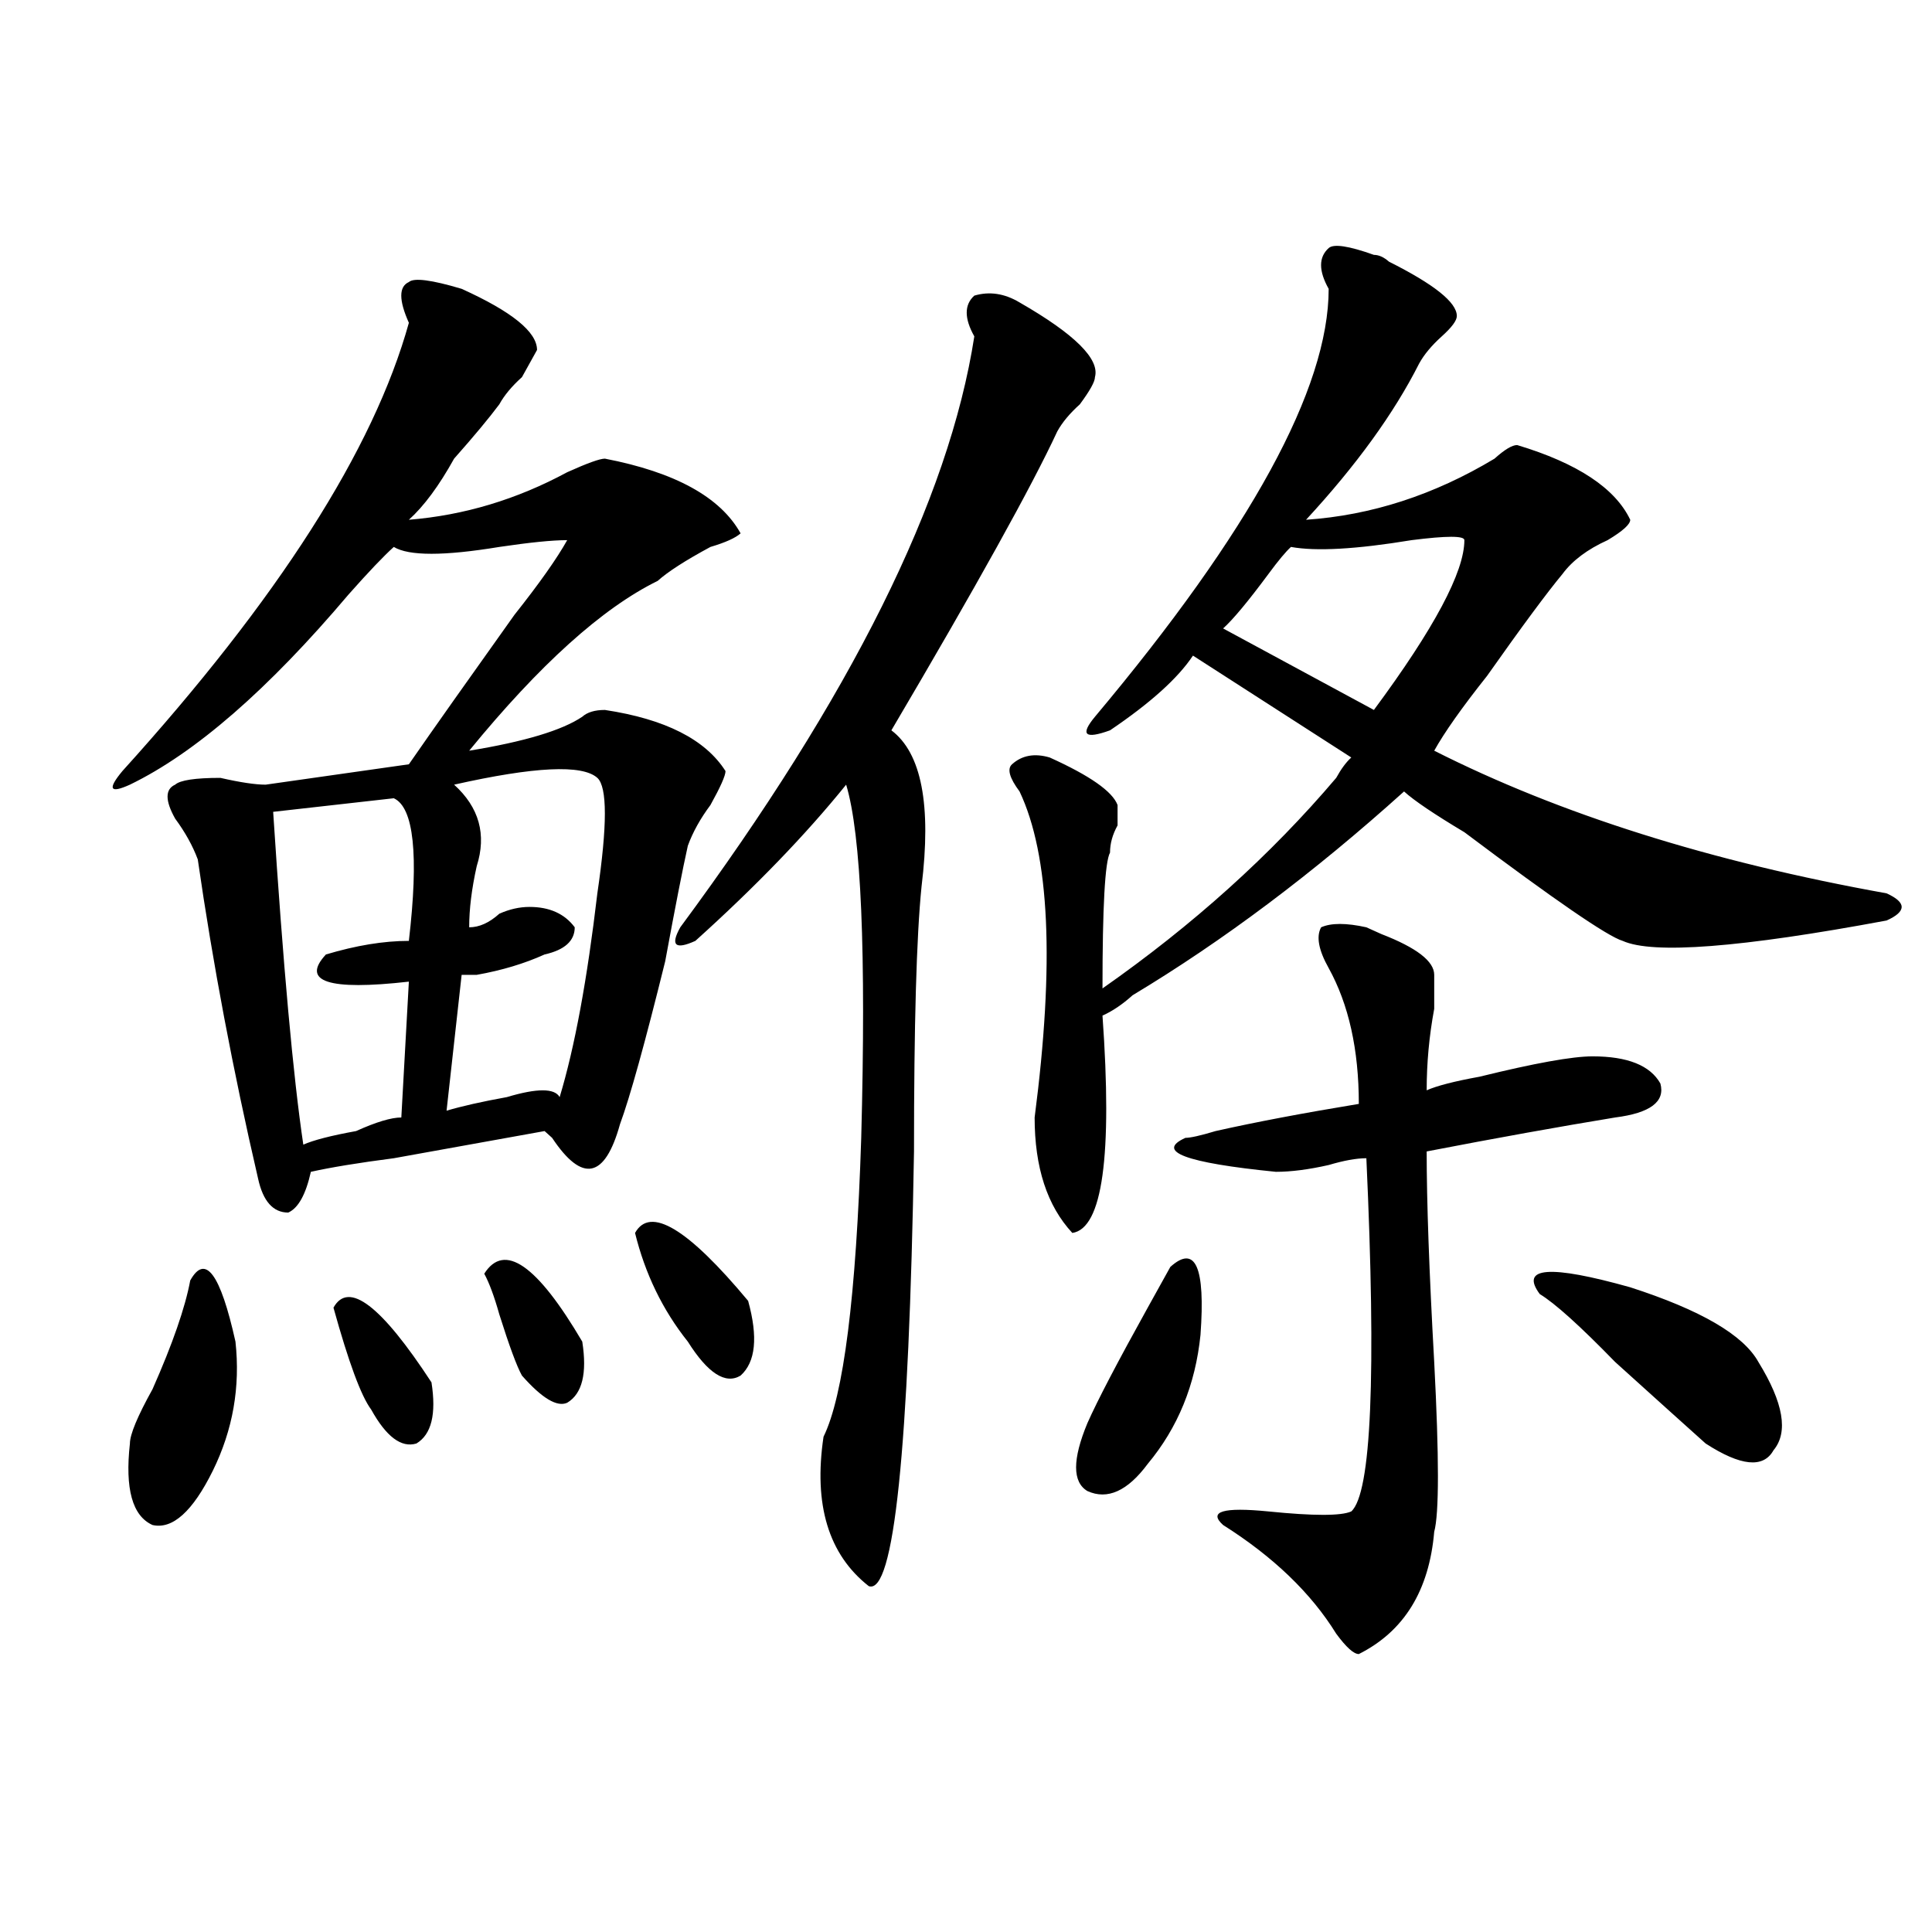 <?xml version="1.0" encoding="utf-8"?>
<!-- Generator: Adobe Illustrator 16.0.0, SVG Export Plug-In . SVG Version: 6.00 Build 0)  -->
<!DOCTYPE svg PUBLIC "-//W3C//DTD SVG 1.1//EN" "http://www.w3.org/Graphics/SVG/1.1/DTD/svg11.dtd">
<svg version="1.1" id="图层_1" xmlns="http://www.w3.org/2000/svg" xmlns:xlink="http://www.w3.org/1999/xlink" x="0px" y="0px"
	 width="1000px" height="1000px" viewBox="0 0 1000 1000" enable-background="new 0 0 1000 1000" xml:space="preserve">
<path d="M238.945,149.5c25.976,11.755,39.023,22.302,39.023,31.641c-2.622,4.724-5.243,9.394-7.805,14.063
	c-5.243,4.724-9.146,9.394-11.707,14.063c-5.243,7.031-13.048,16.425-23.414,28.125c-7.805,14.063-15.609,24.609-23.414,31.641
	c28.597-2.308,55.913-10.547,81.949-24.609c10.366-4.669,16.89-7.031,19.512-7.031c36.401,7.031,59.815,19.94,70.242,38.672
	c-2.622,2.362-7.805,4.724-15.609,7.031c-13.048,7.031-22.134,12.909-27.316,17.578c-28.657,14.063-61.157,43.396-97.559,87.891
	c28.597-4.669,48.108-10.547,58.535-17.578c2.562-2.308,6.464-3.516,11.707-3.516c31.219,4.724,52.011,15.271,62.438,31.641
	c0,2.362-2.622,8.239-7.805,17.578c-5.243,7.031-9.146,14.063-11.707,21.094c-2.622,11.755-6.524,31.641-11.707,59.766
	c-10.427,42.188-18.231,70.313-23.414,84.375c-7.805,28.125-19.512,30.487-35.121,7.031l-3.902-3.516
	c-13.048,2.362-39.023,7.031-78.047,14.063c-18.231,2.362-32.56,4.724-42.926,7.031c-2.622,11.755-6.524,18.786-11.707,21.094
	c-7.805,0-13.048-5.823-15.609-17.578c-13.048-56.25-23.414-111.292-31.219-165.234c-2.622-7.031-6.524-14.063-11.707-21.094
	c-5.243-9.339-5.243-15.216,0-17.578c2.562-2.308,10.366-3.516,23.414-3.516c10.366,2.362,18.171,3.516,23.414,3.516l74.145-10.547
	c12.987-18.731,31.219-44.495,54.633-77.344c12.987-16.37,22.073-29.278,27.316-38.672c-7.805,0-19.512,1.208-35.121,3.516
	c-28.657,4.724-46.828,4.724-54.633,0c-5.243,4.724-13.048,12.909-23.414,24.609c-41.646,49.219-79.388,82.067-113.168,98.438
	c-10.427,4.724-11.707,2.362-3.902-7.031c80.608-89.044,130.058-166.388,148.289-232.031c-5.243-11.7-5.243-18.731,0-21.094
	C214.19,143.677,223.336,144.831,238.945,149.5z M98.461,662.781c7.805-14.063,15.609-3.516,23.414,31.641
	c2.562,23.456-1.341,45.703-11.707,66.797c-10.427,21.094-20.853,30.487-31.219,28.125c-10.427-4.669-14.329-18.731-11.707-42.188
	c0-4.669,3.902-14.063,11.707-28.125C89.315,695.63,95.839,676.844,98.461,662.781z M203.824,413.172l-62.438,7.031
	c5.183,79.706,10.366,137.109,15.609,172.266c5.183-2.308,14.269-4.669,27.316-7.031c10.366-4.669,18.171-7.031,23.414-7.031
	l3.902-70.313c-41.646,4.724-55.974,0-42.926-14.063c15.609-4.669,29.878-7.031,42.926-7.031
	C216.812,442.505,214.19,417.896,203.824,413.172z M172.605,676.844c7.805-14.063,24.694-1.153,50.73,38.672
	c2.562,16.425,0,26.972-7.805,31.641c-7.805,2.362-15.609-3.516-23.414-17.578C186.874,722.547,180.41,704.969,172.605,676.844z
	 M309.188,402.625c-7.805-7.031-32.56-5.823-74.145,3.516c12.987,11.755,16.89,25.817,11.707,42.188
	c-2.622,11.755-3.902,22.302-3.902,31.641c5.183,0,10.366-2.308,15.609-7.031c5.183-2.308,10.366-3.516,15.609-3.516
	c10.366,0,18.171,3.516,23.414,10.547c0,7.031-5.243,11.755-15.609,14.063c-10.427,4.724-22.134,8.239-35.121,10.547
	c2.562,0,0,0-7.805,0l-7.805,70.313c7.805-2.308,18.171-4.669,31.219-7.031c15.609-4.669,24.694-4.669,27.316,0
	c7.805-25.763,14.269-60.919,19.512-105.469C314.37,427.234,314.37,407.349,309.188,402.625z M250.652,659.266
	c10.366-16.37,27.316-4.669,50.73,35.156c2.562,16.425,0,26.972-7.805,31.641c-5.243,2.362-13.048-2.308-23.414-14.063
	c-2.622-4.669-6.524-15.216-11.707-31.641C255.835,671.021,253.214,663.989,250.652,659.266z M328.699,638.172
	c7.805-14.063,27.316-2.308,58.535,35.156c5.183,18.786,3.902,31.641-3.902,38.672c-7.805,4.724-16.95-1.153-27.316-17.578
	C342.968,678.052,333.882,659.266,328.699,638.172z M352.113,479.969c88.413-119.531,139.144-221.484,152.191-305.859
	c-5.243-9.339-5.243-16.37,0-21.094c7.805-2.308,15.609-1.153,23.414,3.516c28.597,16.425,41.585,29.333,39.023,38.672
	c0,2.362-2.622,7.031-7.805,14.063c-5.243,4.724-9.146,9.394-11.707,14.063c-13.048,28.125-41.646,79.706-85.852,154.688
	c15.609,11.755,20.792,38.672,15.609,80.859c-2.622,25.817-3.902,71.521-3.902,137.109c-2.622,154.688-10.427,229.669-23.414,225
	c-20.853-16.37-28.657-42.188-23.414-77.344c10.366-21.094,16.89-72.62,19.512-154.688c2.562-96.075,0-156.995-7.805-182.813
	c-20.853,25.817-46.828,52.734-78.047,80.859C349.491,491.724,346.87,489.362,352.113,479.969z M711.129,131.922
	c2.562,0,5.183,1.208,7.805,3.516c23.414,11.755,35.121,21.094,35.121,28.125c0,2.362-2.622,5.878-7.805,10.547
	c-5.243,4.724-9.146,9.394-11.707,14.063c-13.048,25.817-32.56,52.734-58.535,80.859c33.78-2.308,66.34-12.854,97.559-31.641
	c5.183-4.669,9.085-7.031,11.707-7.031c31.219,9.394,50.73,22.302,58.535,38.672c0,2.362-3.902,5.878-11.707,10.547
	c-10.427,4.724-18.231,10.547-23.414,17.578c-7.805,9.394-20.853,26.972-39.023,52.734c-13.048,16.425-22.134,29.333-27.316,38.672
	c64.999,32.849,143.046,57.458,234.141,73.828c5.183,2.362,7.805,4.724,7.805,7.031c0,2.362-2.622,4.724-7.805,7.031
	C901.003,490.516,855.516,494.031,839.906,487c-7.805-2.308-35.121-21.094-81.949-56.25c-15.609-9.339-26.036-16.37-31.219-21.094
	C679.91,451.844,633.082,487,586.254,515.125c-5.243,4.724-10.427,8.239-15.609,10.547c5.183,72.675,0,110.192-15.609,112.5
	c-13.048-14.063-19.512-33.948-19.512-59.766c10.366-79.651,7.805-135.901-7.805-168.75c-5.243-7.031-6.524-11.7-3.902-14.063
	c5.183-4.669,11.707-5.823,19.512-3.516c20.792,9.394,32.499,17.578,35.121,24.609c0,2.362,0,5.878,0,10.547
	c-2.622,4.724-3.902,9.394-3.902,14.063c-2.622,4.724-3.902,28.125-3.902,70.313c46.828-32.794,87.132-69.104,120.973-108.984
	c2.562-4.669,5.183-8.185,7.805-10.547l-81.949-52.734c-7.805,11.755-22.134,24.609-42.926,38.672
	c-13.048,4.724-15.609,2.362-7.805-7.031c80.608-96.075,120.973-169.903,120.973-221.484c-5.243-9.339-5.243-16.37,0-21.094
	C690.276,126.099,698.081,127.253,711.129,131.922z M605.766,655.75c12.987-11.7,18.171,0,15.609,35.156
	c-2.622,25.817-11.707,48.065-27.316,66.797c-10.427,14.063-20.853,18.786-31.219,14.063c-7.805-4.669-7.805-16.37,0-35.156
	c5.183-11.7,15.609-31.641,31.219-59.766C599.241,667.505,603.144,660.474,605.766,655.75z M707.227,479.969l7.805,3.516
	c18.171,7.031,27.316,14.063,27.316,21.094c0,2.362,0,8.239,0,17.578c-2.622,14.063-3.902,28.125-3.902,42.188
	c5.183-2.308,14.269-4.669,27.316-7.031c28.597-7.031,48.108-10.547,58.535-10.547c18.171,0,29.878,4.724,35.121,14.063
	c2.562,9.394-5.243,15.271-23.414,17.578c-28.657,4.724-61.157,10.547-97.559,17.578c0,25.817,1.28,62.128,3.902,108.984
	c2.562,49.219,2.562,78.552,0,87.891c-2.622,30.432-15.609,51.525-39.023,63.281c-2.622,0-6.524-3.516-11.707-10.547
	c-13.048-21.094-32.56-39.825-58.535-56.25c-7.805-7.031,0-9.339,23.414-7.031c23.414,2.362,37.683,2.362,42.926,0
	c10.366-9.339,12.987-70.313,7.805-182.813c-5.243,0-11.707,1.208-19.512,3.516c-10.427,2.362-19.512,3.516-27.316,3.516
	c-46.828-4.669-62.438-10.547-46.828-17.578c2.562,0,7.805-1.153,15.609-3.516c20.792-4.669,45.487-9.339,74.145-14.063
	c0-28.125-5.243-51.526-15.609-70.313c-5.243-9.339-6.524-16.37-3.902-21.094C688.995,477.661,696.8,477.661,707.227,479.969z
	 M757.957,279.578c0-2.308-9.146-2.308-27.316,0c-28.657,4.724-49.45,5.878-62.438,3.516c-2.622,2.362-6.524,7.031-11.707,14.063
	c-10.427,14.063-18.231,23.456-23.414,28.125l78.047,42.188C742.348,325.281,757.957,296.003,757.957,279.578z M910.148,704.969
	c12.987,21.094,15.609,36.364,7.805,45.703c-5.243,9.394-16.95,8.239-35.121-3.516c-10.427-9.339-26.036-23.401-46.828-42.188
	c-18.231-18.731-31.219-30.433-39.023-35.156c-10.427-14.063,5.183-15.216,46.828-3.516
	C880.21,678.052,902.344,690.906,910.148,704.969z"/>
</svg>
